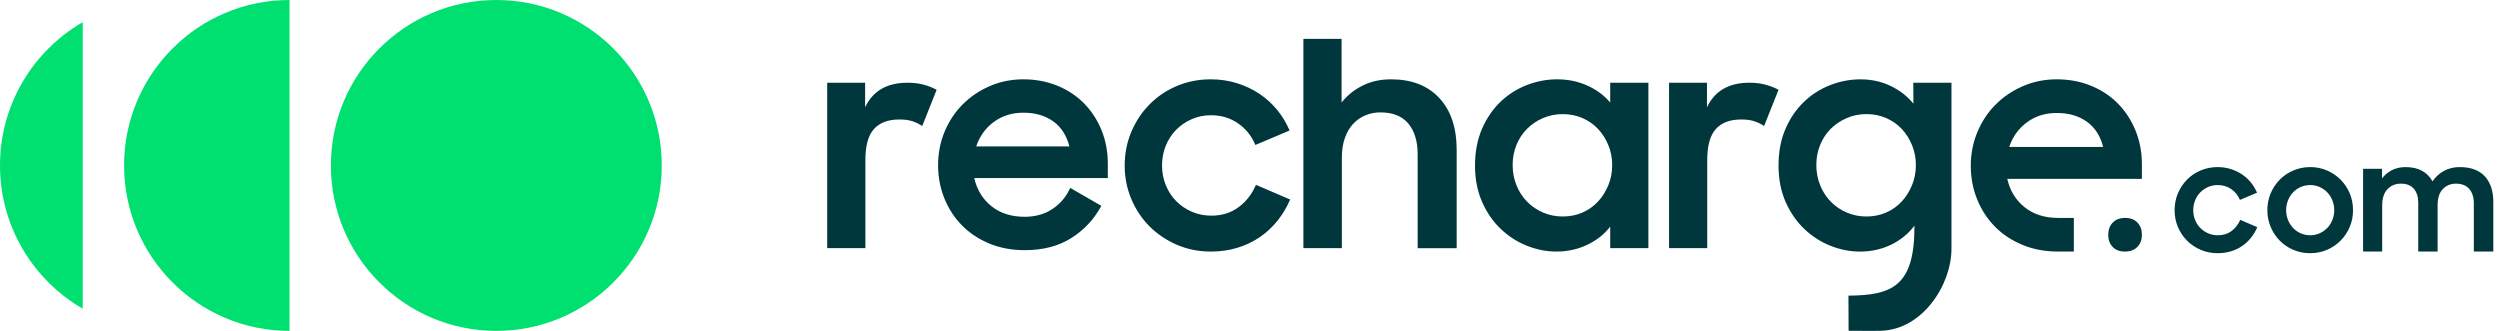 <svg width="136" height="18" viewBox="0 0 136 18" fill="none" xmlns="http://www.w3.org/2000/svg">
<path fill-rule="evenodd" clip-rule="evenodd" d="M27 18C22.03 18 18 13.97 18 9C18 4.03 22.03 0 27 0C31.97 0 36 4.03 36 9C36 13.97 31.97 18 27 18ZM15.75 18C10.78 18 6.75 13.97 6.75 9C6.75 4.03 10.78 0 15.75 0V18ZM4.5 16.793V1.207C1.81 2.763 0 5.669 0 9C0 12.33 1.81 15.236 4.5 16.793Z" fill="#00E070"/>
<path fill-rule="evenodd" clip-rule="evenodd" d="M47.062 4.5V5.838C47.482 4.946 48.252 4.5 49.369 4.5C49.697 4.5 49.992 4.536 50.254 4.608C50.515 4.679 50.749 4.772 50.954 4.885L50.169 6.855C50.016 6.751 49.844 6.667 49.654 6.6C49.464 6.533 49.22 6.5 48.924 6.5C48.318 6.5 47.859 6.672 47.546 7.016C47.233 7.359 47.077 7.921 47.077 8.7V13.5H45V4.5H47.062ZM64.022 13.316C63.452 13.069 62.958 12.736 62.537 12.316C62.117 11.895 61.787 11.4 61.545 10.831C61.305 10.261 61.183 9.654 61.183 9.008C61.183 8.352 61.304 7.738 61.545 7.169C61.786 6.6 62.117 6.103 62.537 5.677C62.957 5.251 63.453 4.918 64.022 4.677C64.592 4.436 65.204 4.315 65.861 4.315C66.363 4.315 66.837 4.385 67.284 4.523C67.73 4.662 68.138 4.853 68.507 5.1C68.876 5.346 69.199 5.639 69.477 5.977C69.753 6.316 69.979 6.69 70.153 7.1L68.292 7.885C68.086 7.392 67.771 7 67.345 6.708C66.92 6.415 66.43 6.269 65.876 6.269C65.496 6.269 65.146 6.341 64.822 6.485C64.499 6.628 64.217 6.823 63.976 7.069C63.735 7.316 63.548 7.605 63.414 7.939C63.281 8.272 63.214 8.629 63.214 9.008C63.214 9.377 63.281 9.728 63.414 10.062C63.548 10.395 63.735 10.685 63.976 10.931C64.217 11.177 64.502 11.372 64.83 11.516C65.158 11.659 65.512 11.731 65.891 11.731C66.476 11.731 66.976 11.575 67.391 11.261C67.807 10.949 68.117 10.546 68.322 10.054L70.184 10.854C70.009 11.264 69.784 11.644 69.507 11.993C69.23 12.341 68.909 12.641 68.545 12.893C68.181 13.144 67.773 13.339 67.322 13.477C66.871 13.616 66.384 13.685 65.861 13.685C65.204 13.685 64.591 13.562 64.022 13.315V13.316ZM72.982 2.115V5.577C73.289 5.187 73.672 4.88 74.128 4.654C74.584 4.428 75.1 4.315 75.674 4.315C76.792 4.315 77.666 4.654 78.297 5.331C78.928 6.008 79.243 6.951 79.243 8.161V13.501H77.12V8.391C77.12 7.684 76.95 7.127 76.613 6.722C76.273 6.317 75.766 6.114 75.089 6.114C74.802 6.114 74.53 6.168 74.274 6.276C74.017 6.384 73.794 6.54 73.604 6.746C73.415 6.95 73.266 7.206 73.159 7.514C73.051 7.822 72.997 8.171 72.997 8.561V13.5H70.905V2.115H72.982ZM86.088 11.562C86.416 11.418 86.698 11.218 86.934 10.962C87.17 10.705 87.357 10.408 87.495 10.069C87.635 9.731 87.703 9.367 87.703 8.977C87.703 8.597 87.634 8.239 87.495 7.9C87.357 7.562 87.17 7.267 86.934 7.015C86.698 6.765 86.416 6.567 86.088 6.423C85.76 6.28 85.4 6.208 85.011 6.208C84.631 6.208 84.275 6.28 83.941 6.423C83.608 6.567 83.318 6.762 83.072 7.008C82.826 7.254 82.634 7.546 82.495 7.885C82.357 8.223 82.288 8.587 82.288 8.977C82.288 9.367 82.357 9.734 82.495 10.077C82.634 10.421 82.826 10.718 83.072 10.969C83.318 11.221 83.608 11.418 83.942 11.562C84.275 11.705 84.632 11.777 85.011 11.777C85.401 11.777 85.76 11.705 86.088 11.562V11.562ZM83.065 13.369C82.536 13.159 82.062 12.854 81.641 12.454C81.221 12.054 80.882 11.564 80.626 10.984C80.37 10.405 80.241 9.746 80.241 9.008C80.241 8.259 80.367 7.595 80.618 7.015C80.87 6.436 81.203 5.946 81.618 5.546C82.034 5.146 82.511 4.841 83.049 4.631C83.588 4.421 84.139 4.315 84.703 4.315C85.298 4.315 85.847 4.428 86.349 4.654C86.852 4.88 87.267 5.187 87.595 5.577V4.5H89.673V13.5H87.595V12.331C87.267 12.751 86.847 13.082 86.334 13.323C85.821 13.565 85.267 13.685 84.672 13.685C84.129 13.685 83.592 13.58 83.065 13.369V13.369ZM92.859 4.5V5.838C93.279 4.946 94.049 4.5 95.167 4.5C95.495 4.5 95.79 4.536 96.052 4.608C96.312 4.679 96.546 4.772 96.752 4.885L95.967 6.855C95.813 6.751 95.641 6.667 95.451 6.6C95.261 6.533 95.018 6.5 94.721 6.5C94.115 6.5 93.656 6.672 93.344 7.016C93.031 7.359 92.874 7.921 92.874 8.7V13.5H90.797V4.5H92.859V4.5ZM104.016 10.069C103.878 10.407 103.691 10.705 103.455 10.961C103.219 11.218 102.937 11.418 102.609 11.561C102.28 11.705 101.921 11.777 101.532 11.777C101.152 11.777 100.796 11.705 100.462 11.561C100.129 11.418 99.839 11.221 99.593 10.969C99.347 10.718 99.155 10.42 99.016 10.077C98.878 9.733 98.808 9.367 98.808 8.977C98.808 8.587 98.878 8.223 99.016 7.884C99.155 7.546 99.346 7.254 99.593 7.007C99.839 6.761 100.129 6.567 100.463 6.423C100.796 6.279 101.152 6.207 101.532 6.207C101.922 6.207 102.28 6.279 102.609 6.423C102.937 6.566 103.219 6.763 103.455 7.015C103.691 7.266 103.878 7.561 104.016 7.9C104.155 8.238 104.224 8.597 104.224 8.977C104.224 9.367 104.154 9.73 104.016 10.069V10.069ZM106.16 4.5H104.083L104.089 5.64C103.759 5.231 103.342 4.908 102.838 4.67C102.334 4.431 101.785 4.313 101.19 4.316C100.626 4.319 100.075 4.427 99.537 4.64C99 4.854 98.525 5.16 98.112 5.563C97.698 5.966 97.367 6.457 97.119 7.038C96.871 7.618 96.749 8.283 96.752 9.032C96.756 9.77 96.888 10.429 97.147 11.007C97.407 11.585 97.747 12.073 98.171 12.471C98.593 12.869 99.069 13.171 99.598 13.379C100.128 13.586 100.664 13.689 101.208 13.686C101.813 13.683 102.371 13.556 102.883 13.308C103.394 13.059 103.813 12.718 104.139 12.286L104.145 12.289C104.161 15.559 102.934 16.069 100.555 16.082L100.564 17.994C101.188 17.99 101.605 18.009 102.305 17.994C104.569 17.944 106.17 15.511 106.16 13.502V4.5ZM110.265 6.654C109.808 6.993 109.488 7.439 109.303 7.992H114.411C114.257 7.387 113.96 6.928 113.519 6.616C113.078 6.303 112.534 6.146 111.889 6.146C111.262 6.146 110.721 6.316 110.265 6.654V6.654ZM111.965 13.685C111.257 13.685 110.611 13.565 110.026 13.323C109.442 13.083 108.942 12.752 108.526 12.331C108.111 11.911 107.788 11.416 107.557 10.846C107.327 10.277 107.211 9.669 107.211 9.023C107.211 8.367 107.331 7.751 107.573 7.177C107.813 6.603 108.144 6.105 108.565 5.685C108.985 5.265 109.48 4.931 110.05 4.685C110.619 4.438 111.232 4.315 111.888 4.315C112.555 4.315 113.173 4.431 113.742 4.662C114.312 4.892 114.801 5.215 115.212 5.631C115.622 6.046 115.942 6.536 116.172 7.1C116.404 7.664 116.519 8.28 116.519 8.946V9.731H109.196C109.339 10.367 109.652 10.88 110.134 11.269C110.616 11.659 111.227 11.854 111.964 11.854H112.817V13.685H111.965V13.685ZM54.061 6.635C53.608 6.971 53.291 7.414 53.107 7.963H58.174C58.021 7.363 57.726 6.907 57.289 6.597C56.851 6.287 56.312 6.131 55.671 6.131C55.051 6.131 54.514 6.299 54.061 6.635ZM53.825 13.251C53.245 13.011 52.749 12.683 52.337 12.266C51.924 11.849 51.604 11.358 51.375 10.794C51.146 10.229 51.032 9.626 51.032 8.985C51.032 8.335 51.152 7.724 51.39 7.154C51.63 6.584 51.958 6.091 52.375 5.674C52.792 5.256 53.283 4.926 53.847 4.682C54.412 4.437 55.02 4.315 55.671 4.315C56.332 4.315 56.945 4.43 57.511 4.659C58.075 4.888 58.561 5.208 58.968 5.62C59.374 6.032 59.692 6.518 59.921 7.078C60.151 7.638 60.265 8.248 60.265 8.909V9.687H53C53.142 10.318 53.452 10.827 53.93 11.213C54.409 11.6 55.014 11.793 55.746 11.793C56.326 11.793 56.83 11.651 57.257 11.366C57.685 11.081 58.005 10.7 58.219 10.221L59.913 11.198C59.526 11.92 58.984 12.503 58.287 12.945C57.59 13.388 56.744 13.609 55.747 13.609C55.044 13.609 54.404 13.489 53.824 13.251H53.825ZM114.935 12.107C115.1 11.938 115.325 11.854 115.609 11.854C115.893 11.854 116.117 11.938 116.277 12.107C116.439 12.275 116.519 12.498 116.519 12.775C116.519 13.045 116.437 13.264 116.272 13.432C116.107 13.601 115.882 13.685 115.598 13.685C115.313 13.685 115.09 13.601 114.929 13.432C114.769 13.264 114.688 13.045 114.688 12.775C114.688 12.498 114.77 12.275 114.935 12.107V12.107ZM119.717 13.59C119.432 13.467 119.184 13.3 118.974 13.09C118.764 12.88 118.599 12.632 118.478 12.348C118.358 12.063 118.298 11.759 118.298 11.436C118.298 11.108 118.358 10.801 118.478 10.517C118.598 10.232 118.764 9.984 118.974 9.771C119.184 9.558 119.432 9.391 119.717 9.271C120.001 9.151 120.307 9.09 120.636 9.09C120.887 9.09 121.124 9.125 121.347 9.194C121.571 9.263 121.774 9.359 121.959 9.482C122.143 9.606 122.305 9.752 122.444 9.921C122.582 10.091 122.694 10.277 122.782 10.482L121.852 10.875C121.749 10.628 121.591 10.432 121.378 10.286C121.165 10.14 120.921 10.067 120.644 10.067C120.454 10.067 120.278 10.103 120.116 10.174C119.955 10.246 119.814 10.344 119.693 10.467C119.573 10.59 119.479 10.735 119.413 10.902C119.346 11.068 119.313 11.246 119.313 11.436C119.313 11.621 119.346 11.796 119.413 11.963C119.479 12.13 119.573 12.275 119.693 12.398C119.814 12.521 119.956 12.618 120.12 12.69C120.285 12.762 120.462 12.798 120.651 12.798C120.944 12.798 121.193 12.72 121.401 12.563C121.609 12.407 121.764 12.205 121.867 11.959L122.797 12.359C122.71 12.565 122.597 12.754 122.459 12.929C122.32 13.103 122.16 13.253 121.978 13.379C121.796 13.504 121.592 13.602 121.367 13.671C121.141 13.74 120.897 13.774 120.636 13.774C120.308 13.774 120.001 13.713 119.716 13.59H119.717ZM126.19 12.69C126.35 12.618 126.488 12.52 126.606 12.398C126.723 12.275 126.816 12.13 126.882 11.963C126.949 11.796 126.982 11.621 126.982 11.436C126.982 11.246 126.949 11.068 126.882 10.901C126.816 10.735 126.723 10.591 126.606 10.467C126.488 10.344 126.349 10.247 126.19 10.175C126.031 10.103 125.86 10.067 125.675 10.067C125.49 10.067 125.317 10.103 125.155 10.175C124.995 10.246 124.855 10.344 124.74 10.467C124.625 10.59 124.534 10.735 124.467 10.901C124.4 11.068 124.367 11.247 124.367 11.436C124.367 11.621 124.4 11.796 124.467 11.963C124.534 12.13 124.625 12.275 124.74 12.398C124.855 12.521 124.994 12.618 125.155 12.69C125.317 12.762 125.49 12.798 125.675 12.798C125.859 12.798 126.031 12.762 126.19 12.69ZM124.763 13.594C124.479 13.474 124.231 13.307 124.021 13.094C123.811 12.881 123.645 12.632 123.525 12.348C123.405 12.063 123.344 11.759 123.344 11.436C123.344 11.108 123.404 10.802 123.524 10.517C123.645 10.232 123.811 9.983 124.021 9.771C124.231 9.558 124.479 9.391 124.763 9.271C125.048 9.151 125.352 9.09 125.675 9.09C125.998 9.09 126.3 9.15 126.583 9.27C126.864 9.391 127.112 9.558 127.325 9.77C127.538 9.983 127.705 10.232 127.825 10.517C127.945 10.802 128.005 11.107 128.005 11.437C128.005 11.759 127.945 12.063 127.825 12.347C127.705 12.632 127.538 12.881 127.325 13.094C127.112 13.307 126.865 13.474 126.583 13.594C126.3 13.714 125.998 13.774 125.675 13.774C125.352 13.774 125.048 13.714 124.763 13.594V13.594ZM129.583 9.182V9.705C129.727 9.515 129.907 9.365 130.125 9.255C130.343 9.145 130.591 9.09 130.868 9.09C131.222 9.09 131.52 9.158 131.764 9.294C132.007 9.43 132.196 9.621 132.329 9.867C132.483 9.631 132.687 9.443 132.941 9.302C133.195 9.161 133.483 9.09 133.806 9.09C134.411 9.09 134.868 9.258 135.176 9.594C135.483 9.93 135.636 10.39 135.636 10.974V13.682H134.576V11.06C134.576 10.732 134.493 10.472 134.329 10.28C134.165 10.087 133.921 9.991 133.599 9.991C133.316 9.991 133.08 10.088 132.891 10.283C132.701 10.478 132.606 10.773 132.606 11.168V13.683H131.552V11.029C131.552 10.707 131.472 10.453 131.314 10.269C131.154 10.083 130.919 9.991 130.606 9.991C130.314 9.991 130.072 10.091 129.879 10.291C129.687 10.491 129.591 10.791 129.591 11.191V13.683H128.552V9.183H129.583V9.182Z" fill="#00373D"/>
</svg>
